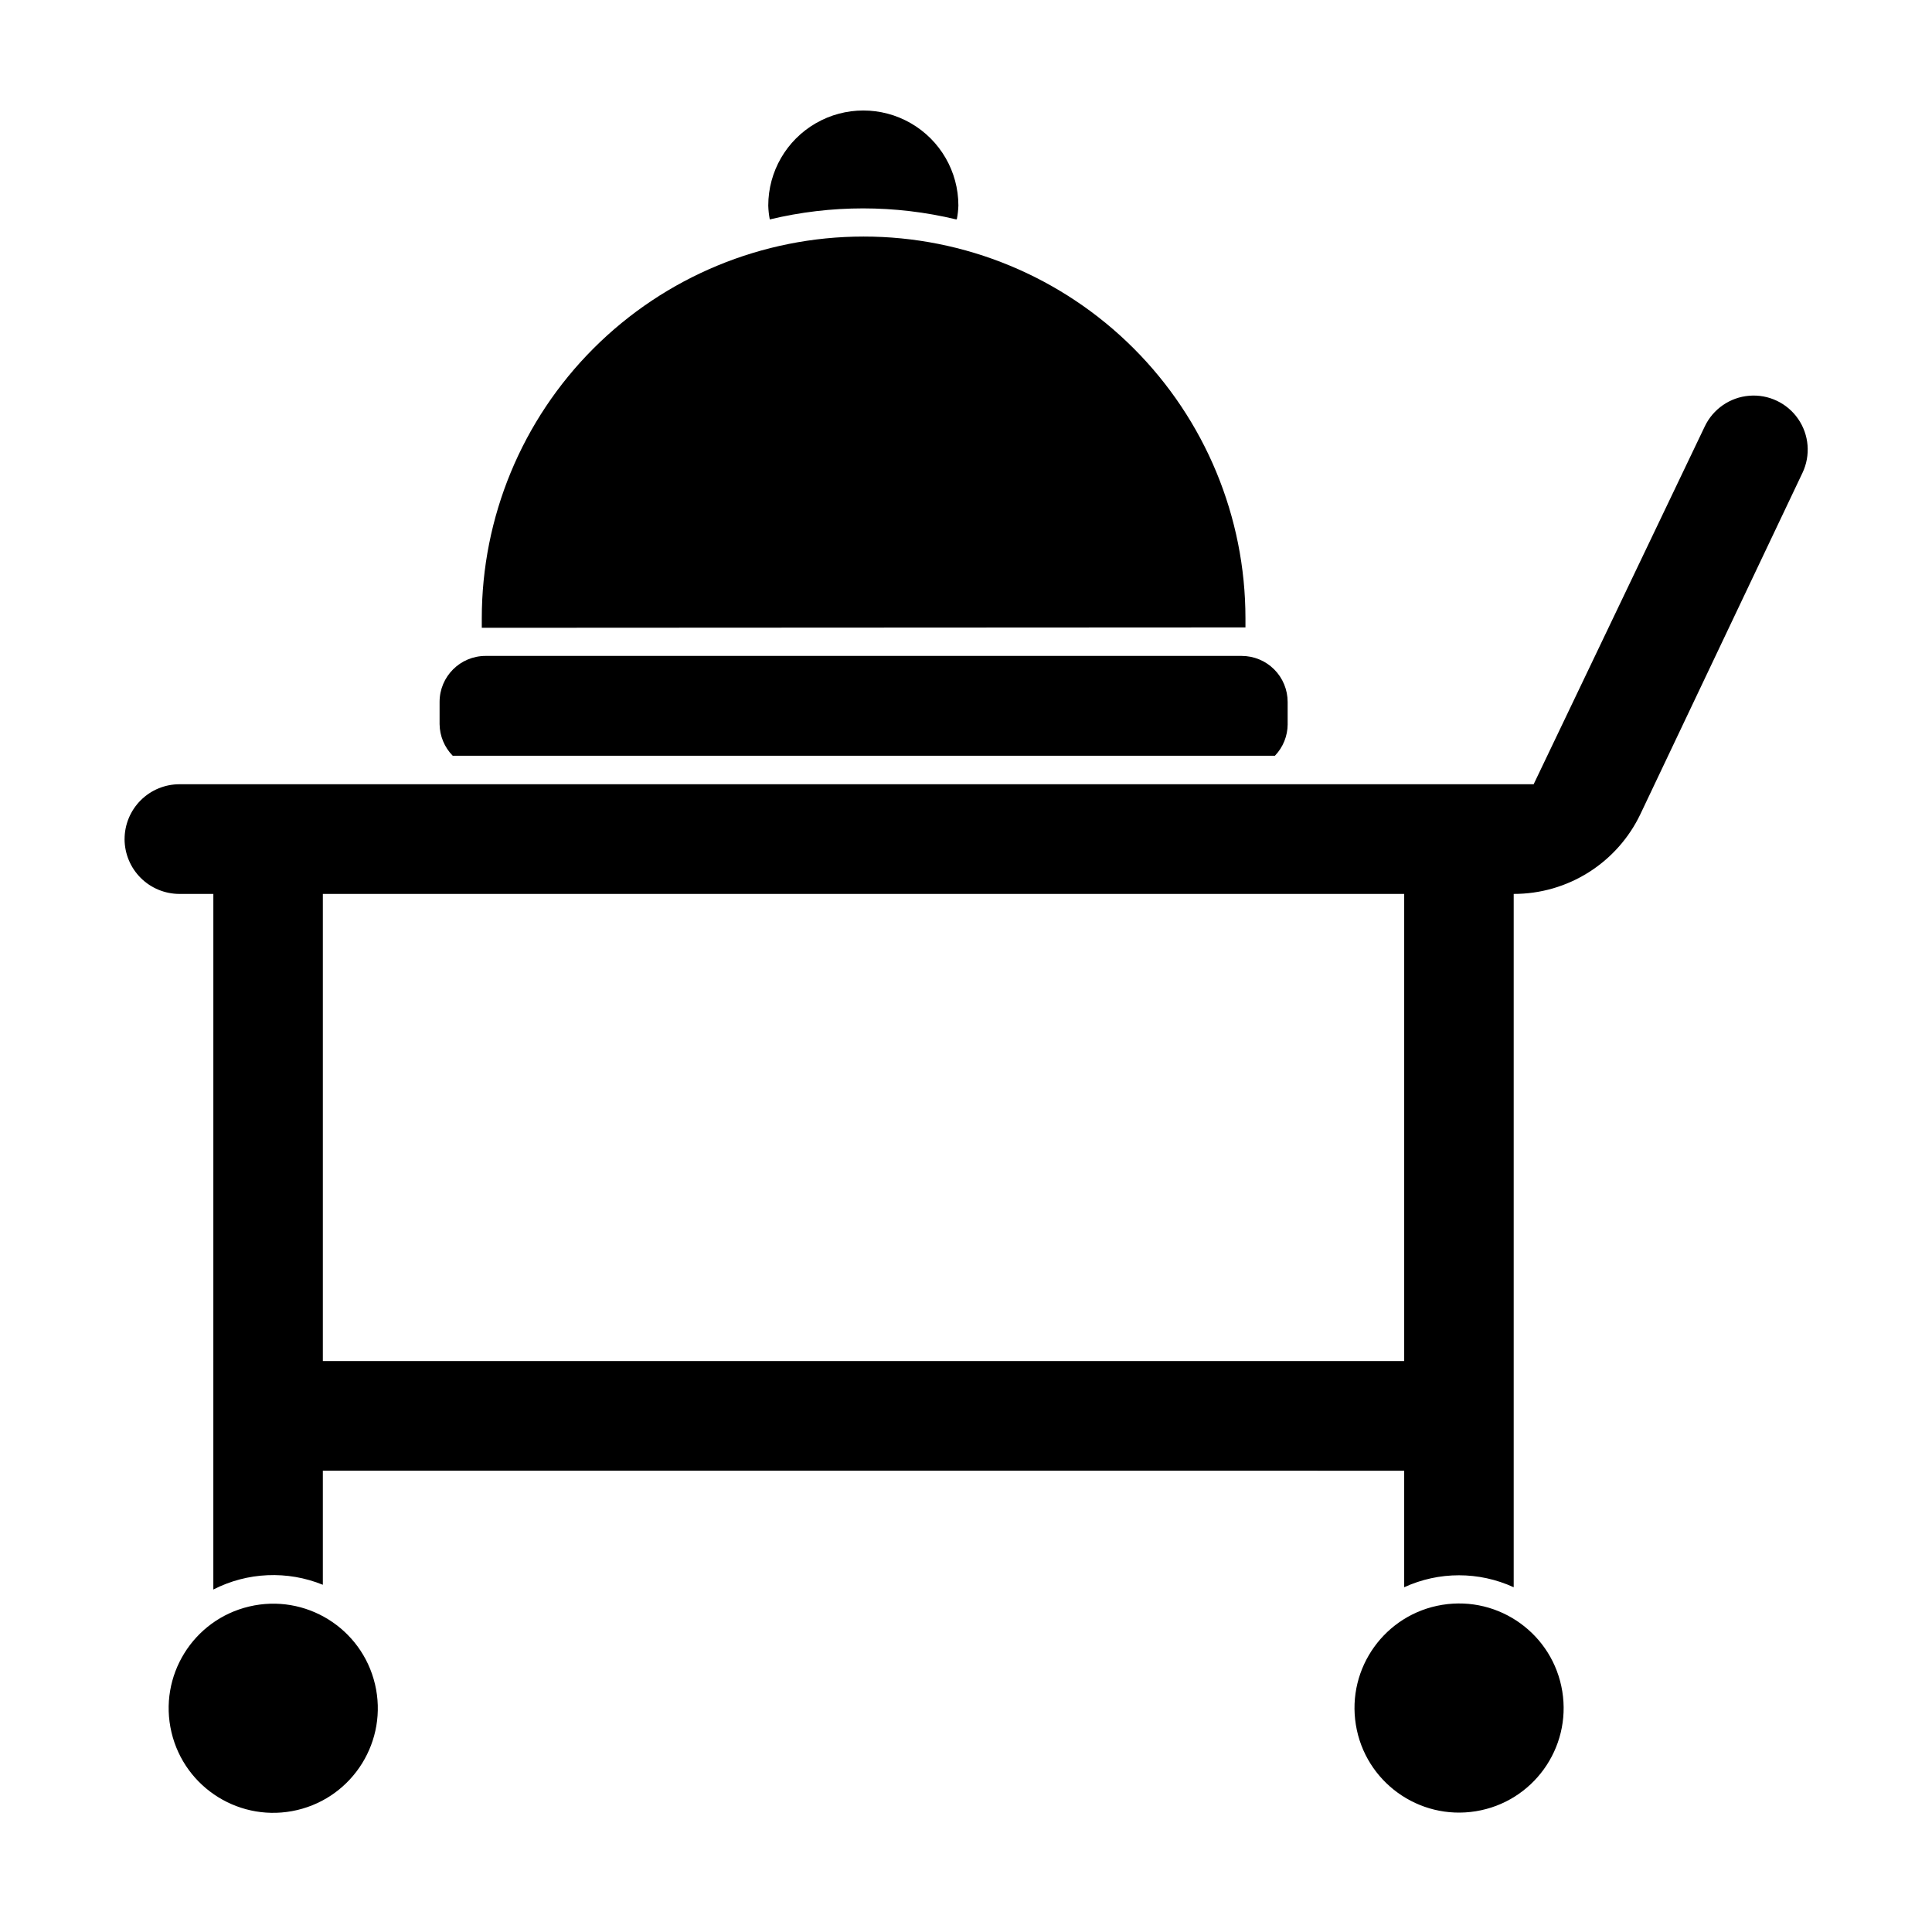 <?xml version="1.0" encoding="UTF-8"?>
<!-- Uploaded to: SVG Repo, www.svgrepo.com, Generator: SVG Repo Mixer Tools -->
<svg fill="#000000" width="800px" height="800px" version="1.1" viewBox="144 144 512 512" xmlns="http://www.w3.org/2000/svg">
 <g>
  <path d="m397.58 202.05c0.23-1.18 0.363-2.375 0.402-3.574 0-9-4.801-17.316-12.598-21.816-7.793-4.5-17.395-4.5-25.188 0-7.797 4.5-12.598 12.816-12.598 21.816 0.031 1.234 0.168 2.465 0.402 3.676 16.246-3.902 33.184-3.902 49.426 0z"/>
  <path d="m473.05 310.27h1.008v-2.469c-0.012-26.828-10.684-52.555-29.668-71.52-18.98-18.961-44.719-29.609-71.547-29.594-26.84 0-52.578 10.664-71.555 29.648-18.973 18.98-29.625 44.727-29.609 71.566v2.469h1.008z"/>
  <path d="m485.24 335.91v-5.894c0-3.234-1.285-6.336-3.57-8.621-2.285-2.285-5.387-3.57-8.621-3.57h-200.36c-6.734 0-12.195 5.457-12.195 12.191v5.894c0.039 3.133 1.285 6.129 3.477 8.363h217.9c2.156-2.25 3.367-5.246 3.375-8.363z"/>
  <path d="m177.01 366.39c0.016 3.852 1.555 7.543 4.281 10.262 2.731 2.723 6.426 4.246 10.281 4.246h8.969l-0.004 184.34c9.031-4.621 19.625-5.078 29.02-1.258v-30.23l286.57 0.004v30.883c9.211-4.231 19.809-4.231 29.02 0v-183.74c7.035 0.012 13.93-1.973 19.879-5.731 5.949-3.754 10.711-9.121 13.727-15.477l42.926-90.387c2.195-4.625 1.758-10.07-1.152-14.285-2.906-4.215-7.844-6.559-12.949-6.144-5.102 0.41-9.598 3.512-11.797 8.137l-45.344 94.816-358.86 0.004c-3.863 0-7.566 1.531-10.297 4.262-2.731 2.731-4.266 6.434-4.266 10.297zm52.547 14.508h286.57v123.79h-286.57z"/>
  <path d="m243.38 590.34c3.516 14.895-5.711 29.82-20.602 33.336-14.895 3.516-29.82-5.711-33.336-20.605-3.516-14.895 5.711-29.816 20.605-33.332s29.816 5.707 33.332 20.602"/>
  <path d="m558.02 592.21c2.453 15.105-7.805 29.34-22.91 31.789-15.105 2.453-29.34-7.805-31.793-22.91s7.805-29.34 22.91-31.793c15.109-2.449 29.34 7.809 31.793 22.914"/>
 </g>
</svg>